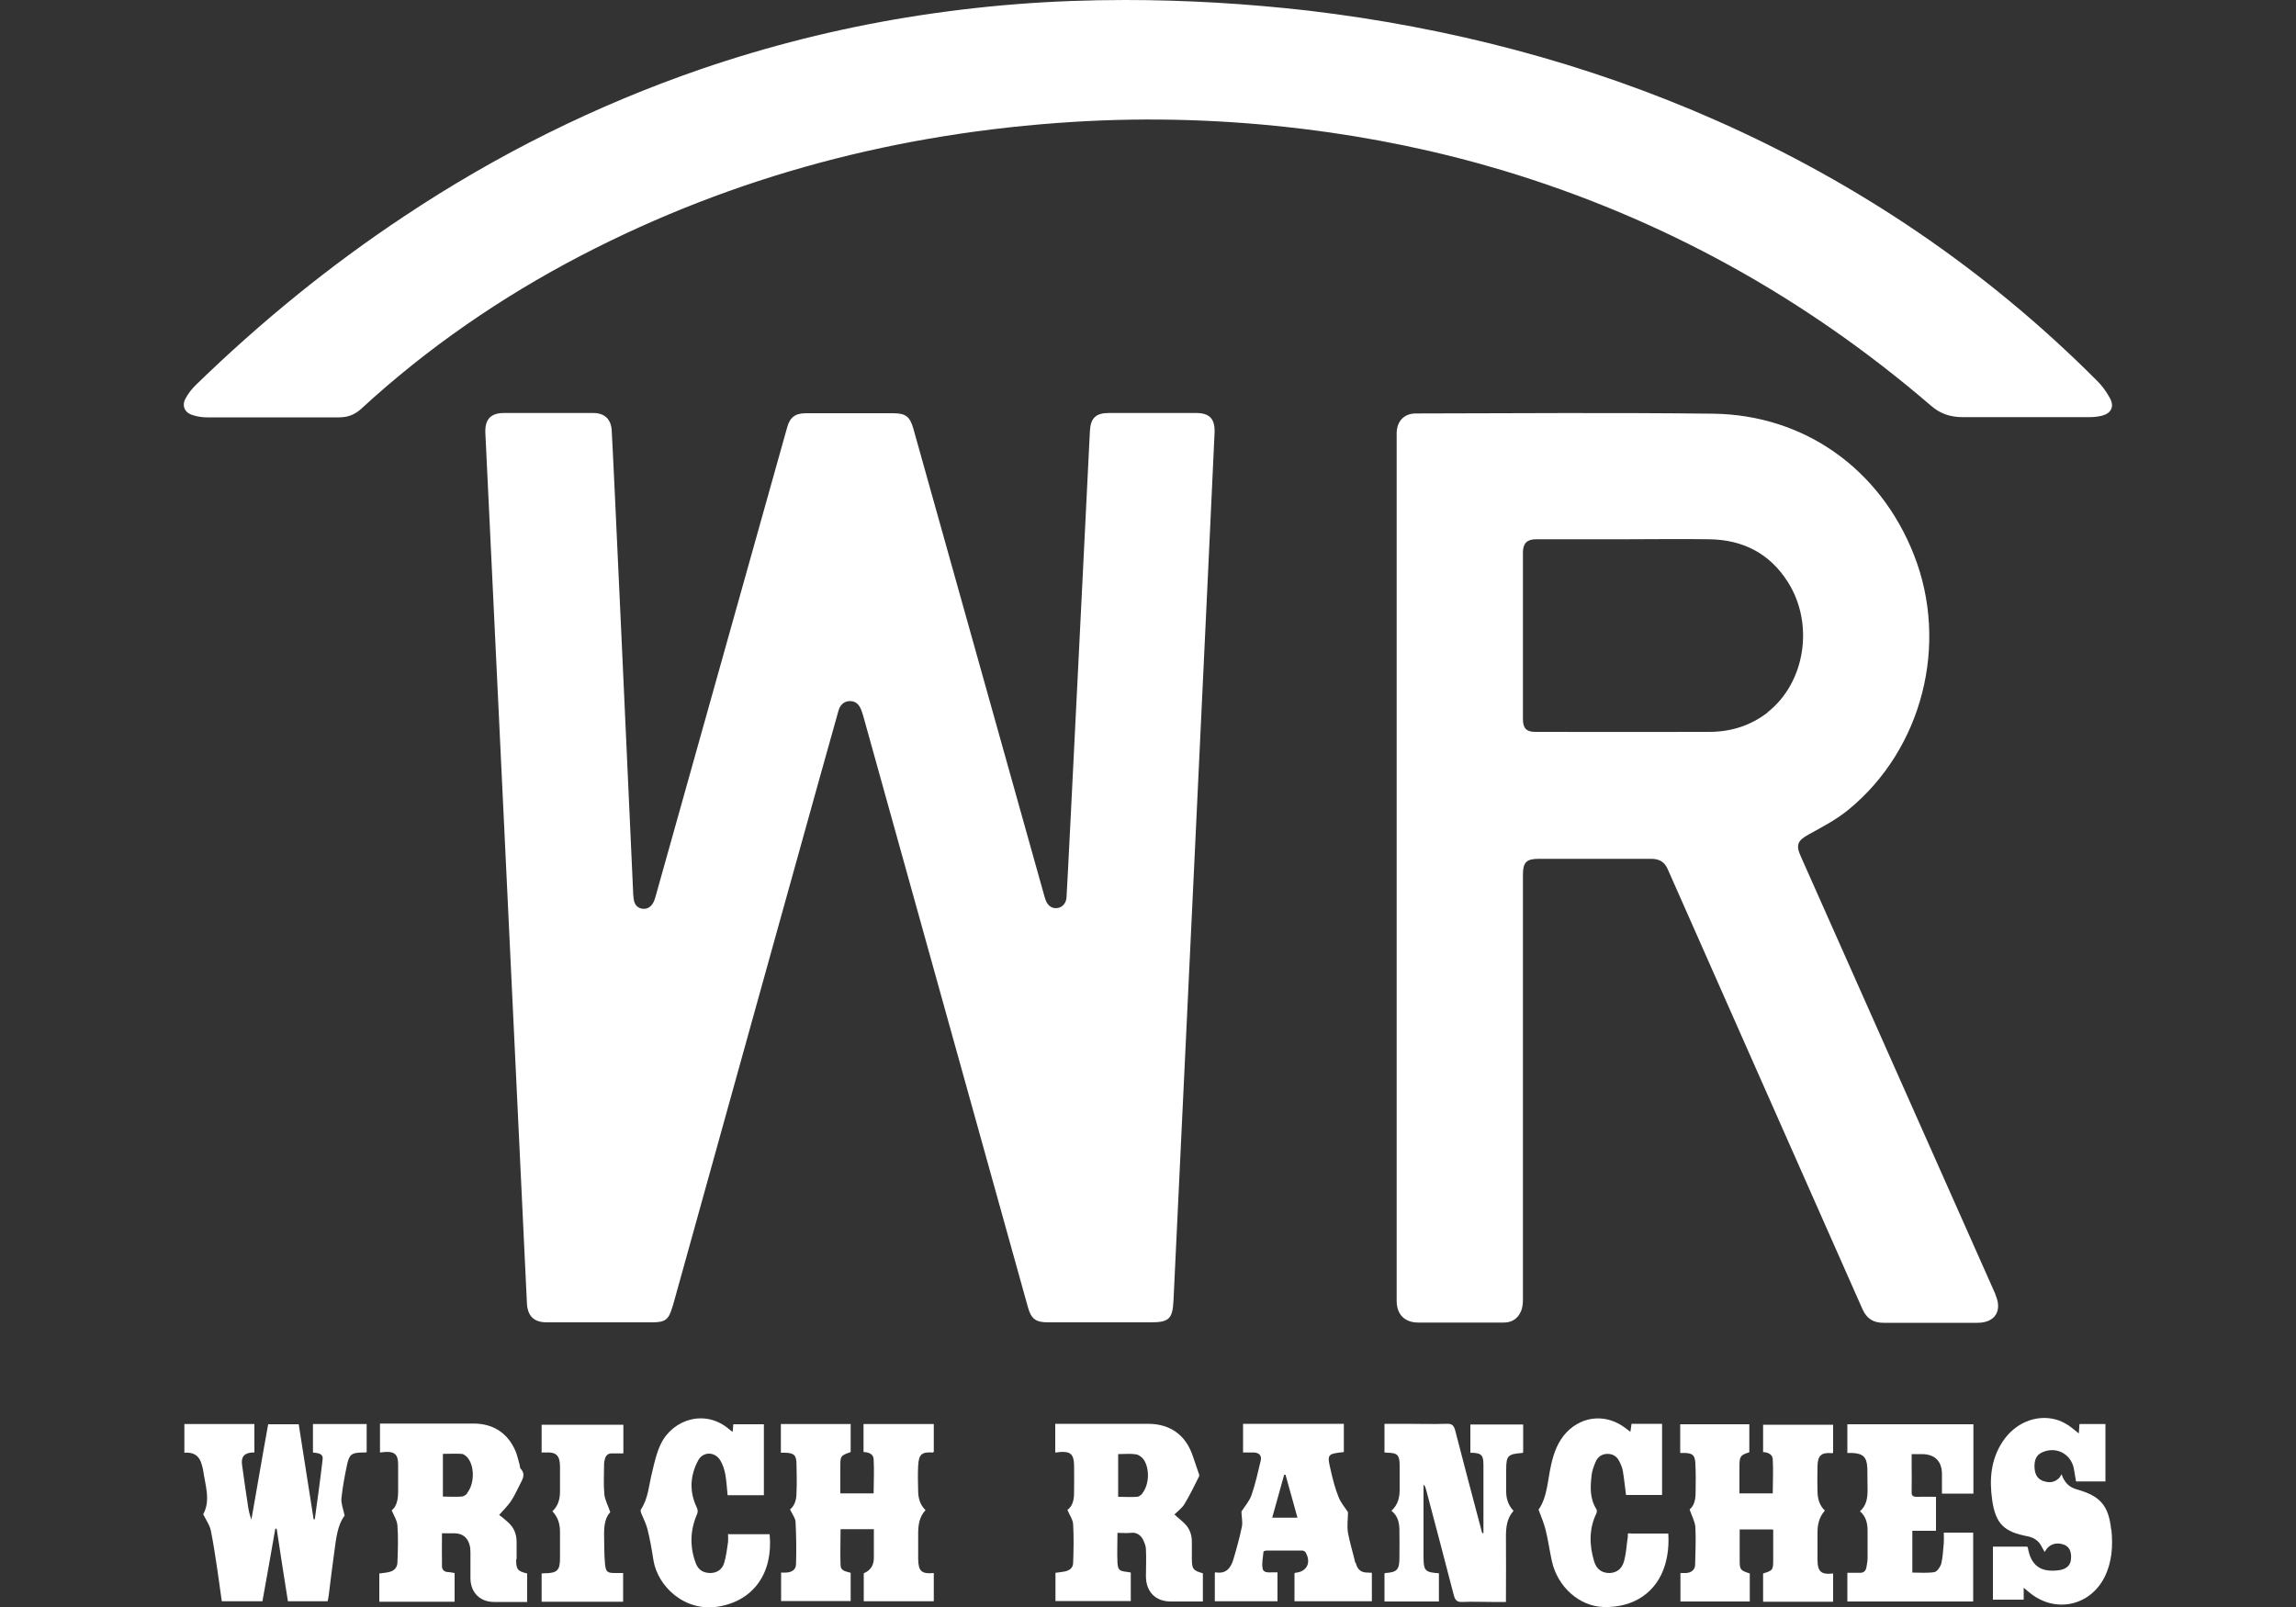 <?xml version="1.0" encoding="UTF-8"?><svg id="white" xmlns="http://www.w3.org/2000/svg" viewBox="0 0 100 70"><rect x="0" y="0" width="100" height="70" fill="#333333" stroke="none"/><defs><style>.cls-1{fill:#fff;}</style></defs><path class="cls-1" d="M52.09,17.99c-1.27,0-2.53,0-3.8,0-.56,0-.79,.22-.82,.78-.04,.73-.98,19.88-1.02,20.33-.02,.24-.17,.41-.37,.45-.23,.04-.41-.06-.52-.3-.03-.08-.06-.16-.08-.24-.59-2.11-4.39-15.68-5.7-20.34-.15-.52-.33-.67-.88-.67-1.27,0-2.53,0-3.8,0-.47,0-.7,.18-.82,.63-1.91,6.81-3.82,13.62-5.73,20.43-.03,.1-.06,.2-.11,.28-.11,.18-.27,.28-.49,.24-.22-.05-.32-.2-.35-.42-.02-.14-.03-.28-.03-.42-.12-2.67-.89-19.57-.93-20.03-.04-.47-.33-.72-.8-.72-1.3,0-2.6,0-3.89,0-.59,0-.84,.29-.81,.88,.04,.72,1.66,34.83,1.81,37.91,.03,.55,.31,.82,.86,.82,1.53,0,3.06,0,4.59,0,.57,0,.72-.11,.88-.65,.02-.05,.03-.1,.05-.16,2.32-8.35,7.11-25.59,7.2-25.87,.08-.25,.28-.39,.5-.38,.25,0,.39,.16,.48,.38,.03,.08,.05,.16,.08,.24,.83,2.97,5.61,20.15,7.18,25.78,.14,.51,.34,.66,.87,.66,1.49,0,2.98,0,4.48,0,.79,0,.95-.15,.99-.94,.1-2.04,1.74-36.58,1.79-37.82,.02-.6-.22-.85-.81-.85Z"/><path class="cls-1" d="M86.91,56.38c-2.83-6.36-5.65-12.72-8.48-19.08-.23-.51-.13-.69,.36-.96,.6-.33,1.21-.65,1.73-1.08,3.21-2.64,4.37-7.2,2.84-11.09-1.47-3.74-4.77-6.1-8.75-6.15-4.31-.05-8.63-.02-12.94-.01-.52,0-.83,.34-.84,.85,0,.07,0,.14,0,.21,0,6.24,0,31.4,0,37.59,0,.6,.35,.95,.95,.95,1.24,0,2.47,0,3.71,0,.35,0,.6-.16,.74-.46,.08-.16,.1-.36,.1-.54,0-6.17,0-12.34,0-18.51,0-.54,.15-.69,.69-.69,1.63,0,3.26,0,4.9,0,.36,0,.58,.14,.72,.46,.61,1.39,6.27,14.16,8.48,19.16,.18,.4,.46,.59,.91,.59,1.37,0,2.74,0,4.1,0,.76,0,1.09-.52,.78-1.22Zm-9.93-25.34c-.75,.58-1.61,.84-2.54,.84-2.53,.01-5.05,0-7.58,0-.38,0-.53-.16-.53-.55,0-2.42,0-4.85,0-7.27,0-.39,.18-.57,.57-.57,1.3,0,2.6,0,3.89,0h0c1.22,0,2.44-.02,3.66,0,1.45,.02,2.62,.61,3.41,1.85,1.17,1.83,.77,4.4-.88,5.69Z"/><path class="cls-1" d="M8.39,18.08c.2,.07,.43,.1,.64,.1,1.91,0,3.82,0,5.74,0,.38,0,.69-.12,.97-.38,2.88-2.65,6.08-4.85,9.55-6.66,6.73-3.5,13.9-5.36,21.45-5.83,3.36-.21,6.71-.1,10.05,.31,2.95,.36,5.85,.96,8.69,1.81,6.93,2.09,13.13,5.52,18.62,10.24,.41,.36,.86,.5,1.38,.5,1.84,0,3.68,0,5.53,0,.18,0,.36-.02,.53-.06,.4-.1,.56-.39,.36-.76-.16-.3-.37-.58-.61-.81-4.79-4.79-10.31-8.53-16.51-11.28-5.69-2.52-11.65-4.07-17.82-4.8C54.32,.16,51.67,0,49.02,0c-3.21,0-6.28,.23-9.54,.76-3.05,.5-6.03,1.25-8.95,2.25-4.59,1.58-8.9,3.73-12.94,6.42-3.24,2.15-6.24,4.6-9.03,7.31-.19,.18-.36,.39-.48,.62-.17,.31-.04,.61,.3,.72Z"/><path class="cls-1" d="M13.63,63.27c.21,.03,.46,.03,.42,.31-.1,.87-.22,1.73-.34,2.6h-.05l-.65-4.14h-1.33c-.13,.71-.25,1.4-.37,2.09-.12,.69-.24,1.37-.36,2.06-.08-.2-.12-.4-.15-.6-.09-.6-.18-1.2-.26-1.8-.04-.34,.1-.49,.43-.52,.04,0,.07,0,.11,0v-1.24h-3.05v1.25c.36-.03,.61,.09,.73,.43,.03,.1,.06,.19,.08,.29,.09,.67,.35,1.35,.01,1.96,.13,.26,.28,.47,.33,.7,.12,.58,.2,1.16,.29,1.74,.07,.45,.12,.9,.19,1.35h1.77c.19-1.06,.38-2.11,.56-3.16h.06c.16,1.05,.32,2.11,.49,3.16h1.73c.02-.1,.04-.19,.05-.28,.08-.62,.15-1.25,.24-1.87,.08-.57,.13-1.16,.45-1.58-.06-.29-.16-.53-.14-.75,.05-.48,.14-.97,.24-1.44,.1-.49,.21-.56,.72-.56,.04,0,.09,0,.14-.01v-1.23h-2.34v1.23Z"/><path class="cls-1" d="M37.62,63.25c.21,.01,.42,.08,.43,.31,.03,.49,0,.99,0,1.49h-1.45c0-.39,0-.77,0-1.15,0-.48,0-.49,.45-.65v-1.22h-3.04v1.25c.08,0,.13,0,.18,0,.39,.01,.49,.1,.5,.47,.01,.43,.02,.85,0,1.28,0,.28-.07,.55-.28,.72,.09,.2,.23,.37,.24,.54,.03,.61,.04,1.22,.02,1.84,0,.24-.18,.36-.43,.37-.07,0-.14,0-.22,0v1.24h3.03v-1.23c-.19-.06-.43-.07-.44-.32-.02-.52,0-1.05,0-1.58h1.45c0,.43,0,.84,0,1.25q0,.49-.44,.67c0,.4,0,.8,0,1.22h3.05v-1.23c-.53,.05-.67-.08-.68-.6,0-.37,0-.75,0-1.12,0-.37,.05-.73,.32-1.02-.23-.22-.31-.5-.32-.79-.01-.39-.02-.78,0-1.16,.03-.49,.16-.59,.64-.56,.01,0,.02-.01,.04-.03v-1.21h-3.06v1.21Z"/><path class="cls-1" d="M76.78,63.25c.21,.01,.42,.09,.43,.31,.03,.49,0,.99,0,1.49h-1.45c0-.4,0-.79,0-1.18,0-.43,.04-.49,.43-.61v-1.22h-3.01v1.25c.07,0,.12,0,.18,0,.36,.01,.46,.09,.48,.45,.02,.43,.02,.85,.01,1.28,0,.29-.06,.57-.26,.73,.09,.28,.23,.52,.25,.77,.03,.54,0,1.09-.01,1.63,0,.23-.17,.36-.4,.37-.08,0-.15,0-.24,0v1.24h3.02v-1.22c-.42-.14-.44-.16-.44-.59,0-.28,0-.56,0-.84v-.49c.46,0,.88,0,1.3,0,.04,0,.09,0,.16,.01,0,.44,0,.88,0,1.31,0,.45-.02,.47-.44,.6v1.23h3.05v-1.23c-.52,.06-.68-.08-.68-.6,0-.4,0-.81,0-1.21,0-.34,.08-.66,.32-.93-.23-.22-.31-.5-.32-.8-.01-.38-.01-.76,0-1.14,.01-.47,.17-.6,.64-.56,.01,0,.03-.01,.04-.02v-1.22h-3.05v1.22Z"/><path class="cls-1" d="M51.91,67.92c0-.26,0-.51,0-.77,0-.3-.1-.57-.31-.78-.15-.15-.32-.28-.45-.4,.13-.13,.32-.27,.43-.44,.23-.38,.43-.79,.63-1.19,.02-.04,.03-.09,.01-.13-.08-.25-.18-.51-.26-.76-.3-.93-.98-1.43-1.96-1.43-1.26,0-2.52,0-3.78,0h-.26v1.25c.07,0,.12-.01,.18-.02,.47-.04,.63,.09,.64,.56,0,.4,.01,.81,0,1.21,0,.3-.06,.59-.29,.75,.09,.22,.24,.42,.25,.63,.03,.56,.02,1.12,0,1.67,0,.22-.15,.33-.35,.38-.14,.03-.29,.04-.42,.06v1.23h3.28v-1.24c-.06-.01-.12-.03-.17-.03-.33-.04-.39-.08-.41-.41-.02-.42,0-.84,0-1.29,.21,0,.4,.02,.58,0,.24-.03,.41,.08,.52,.27,.07,.14,.14,.3,.14,.45,.02,.4,0,.79,0,1.19,.01,.67,.43,1.08,1.08,1.08h1.4v-1.23c-.42-.11-.48-.19-.48-.62Zm-2.15-2.87c-.06,.07-.16,.15-.24,.15-.27,.02-.54,0-.82,0v-1.86c.27,0,.53-.03,.78,.01,.12,.02,.27,.13,.34,.24,.26,.4,.23,1.07-.06,1.45Z"/><path class="cls-1" d="M22.5,67.92c0-.25,0-.5,0-.75,0-.34-.11-.62-.36-.85-.14-.13-.29-.25-.4-.33,.16-.18,.35-.37,.5-.58,.16-.23,.27-.49,.4-.74,.11-.22,.27-.44,.04-.69-.05-.05-.03-.15-.06-.22-.05-.17-.09-.35-.15-.51-.33-.81-.97-1.24-1.84-1.24-1.27,0-2.53,0-3.8,0h-.28v1.26c.07,0,.13-.02,.18-.02,.45-.04,.61,.1,.61,.54,0,.39,0,.78,0,1.17,0,.33-.05,.65-.28,.83,.1,.24,.24,.45,.25,.67,.04,.53,.02,1.06,0,1.58,0,.24-.14,.39-.38,.44-.13,.03-.27,.04-.41,.06v1.23h3.28v-1.25c-.1-.01-.18-.04-.26-.04-.19,0-.29-.1-.29-.26-.01-.47,0-.94,0-1.43,.19,0,.36,0,.54,0,.34,0,.57,.17,.66,.5,.03,.1,.04,.21,.04,.32,0,.39,0,.78,0,1.17,.02,.61,.43,1,1.03,1,.23,0,.47,0,.7,0h.74v-1.24c-.42-.1-.48-.18-.48-.61Zm-2.15-2.87c-.06,.07-.16,.14-.25,.14-.26,.02-.53,0-.81,0v-1.86c.28,0,.56-.02,.82,0,.1,.01,.22,.11,.29,.21,.28,.4,.25,1.11-.05,1.49Z"/><path class="cls-1" d="M64.05,63.28c.48,.01,.56,.09,.56,.56,0,.35,0,.7,0,1.05,0,.63,0,1.26,0,1.89h-.05c-.02-.05-.04-.11-.05-.17-.38-1.43-.76-2.86-1.13-4.3-.06-.22-.14-.3-.37-.29-.59,.02-1.18,0-1.77,0-.31,0-.62,0-.94,0v1.25c.06,0,.1,.01,.15,.01,.41,.01,.5,.1,.51,.52,0,.33,0,.67,0,1,.01,.38-.05,.73-.36,1.01,.28,.21,.34,.51,.35,.81,.01,.42,0,.84,0,1.26,0,.5-.12,.61-.61,.64-.01,0-.03,.01-.04,.02v1.22h2.37v-1.23c-.6-.04-.67-.11-.67-.71,0-.99,0-1.97,0-2.96,0-.07,0-.13,.01-.2,.06,.08,.08,.15,.1,.22,.41,1.54,.81,3.07,1.21,4.61,.06,.21,.13,.3,.37,.29,.43-.02,.85,0,1.28,0h.62c0-.1,0-.18,0-.25,0-.86,.01-1.73,0-2.59,0-.42,.04-.8,.33-1.13-.25-.26-.33-.57-.32-.91,0-.29,0-.58,0-.86,0-.64,.07-.7,.7-.75,.01,0,.02-.02,.04-.02v-1.22h-2.3v1.24Z"/><path class="cls-1" d="M59.03,68.08c-.1-.44-.24-.87-.32-1.31-.05-.3,0-.62,0-.9-.14-.22-.32-.42-.41-.66-.15-.37-.25-.76-.34-1.16-.17-.71-.15-.72,.57-.8v-1.23h-4.39v1.25c.17,0,.33,0,.48,0,.22,.01,.34,.14,.29,.35-.12,.5-.23,1.01-.4,1.5-.09,.26-.29,.49-.44,.72,0,.21,.06,.44,.02,.66-.1,.48-.23,.95-.37,1.42-.11,.37-.31,.65-.77,.57-.01,0-.03,.01-.04,.02v1.24h2.73v-1.26c-.08,0-.14,0-.2,0-.18,0-.42,.04-.45-.18-.04-.23,.02-.48,.04-.72,0-.02,.09-.05,.14-.05,.51,0,1.03,0,1.54,0,.06,0,.14,.04,.16,.09,.25,.45,.04,.84-.46,.88-.01,0-.02,.02-.03,.02v1.22h3.37v-1.24c-.07,0-.12-.01-.16-.01-.3,.01-.47-.12-.54-.42Zm-3.62-1.97l.52-1.87h.06l.52,1.87h-1.1Z"/><path class="cls-1" d="M91.95,66.63c-.11-1.05-.48-1.47-1.49-1.75-.33-.09-.54-.29-.67-.66-.06,.09-.09,.16-.15,.2-.21,.18-.44,.17-.68,.08-.27-.11-.34-.34-.35-.61,0-.26,.05-.48,.3-.61,.6-.3,1.27,.02,1.41,.67,.04,.19,.06,.38,.1,.58h1.28v-2.5h-1.13l-.03,.41c-.18-.14-.32-.27-.48-.37-.16-.1-.34-.19-.53-.24-.86-.23-1.78,.16-2.31,.97-.52,.79-.58,1.66-.45,2.56,.15,1.02,.52,1.37,1.54,1.56,.25,.05,.45,.17,.58,.39,.05,.09,.1,.19,.16,.29,.02-.02,.03-.03,.03-.04,.16-.28,.45-.39,.77-.29,.27,.08,.38,.3,.35,.65-.02,.27-.21,.44-.54,.48-.79,.1-1.21-.21-1.34-.99,0-.01-.02-.02-.03-.04h-1.49v2.31h1.34v-.52c.13,.11,.23,.2,.34,.28,1.1,.83,2.56,.49,3.18-.74,.33-.66,.37-1.36,.3-2.07Z"/><path class="cls-1" d="M80.46,63.29c.08,0,.15,0,.21,0,.47,.02,.64,.18,.66,.66,.01,.32,0,.64,.01,.96,0,.35-.05,.67-.33,.92,.26,.23,.33,.52,.33,.84,0,.4,0,.81,0,1.21,0,.13-.03,.26-.05,.39-.03,.17-.13,.25-.31,.24-.17,0-.35,0-.52,0v1.25h5.48v-3h-1.28c0,.16,.01,.31,0,.45-.03,.3-.04,.61-.11,.9-.04,.14-.18,.35-.3,.37-.31,.05-.64,.02-.96,.02v-1.82h1.03v-1.48c-.29,0-.56-.01-.84,0-.18,0-.23-.06-.22-.23,.01-.39,0-.78,0-1.17v-.46c.17,0,.31,0,.44,0,.57,0,.88,.31,.88,.87,0,.28,0,.57,0,.85h1.37v-3.02h-5.49v1.25Z"/><path class="cls-1" d="M71.03,66.79s-.07,0-.13,.01c0,.09,0,.18-.02,.26-.04,.31-.06,.62-.14,.92-.09,.36-.33,.53-.64,.54-.32,0-.56-.15-.67-.51-.21-.7-.23-1.41,.1-2.09,.02-.05,.03-.14,0-.18-.29-.46-.27-.96-.21-1.47,.02-.2,.09-.39,.17-.58,.09-.22,.27-.36,.52-.36,.26,0,.43,.13,.53,.35,.06,.12,.12,.26,.14,.39,.06,.34,.09,.69,.14,1.05h1.57v-3.1h-1.33l-.05,.35c-.08-.06-.15-.11-.21-.16-.81-.62-1.84-.56-2.55,.16-.4,.41-.58,.92-.7,1.47-.15,.67-.16,1.38-.54,1.92,.12,.32,.24,.6,.31,.89,.11,.44,.17,.9,.27,1.35,.25,1.13,1.2,1.97,2.25,2,1.32,.04,2.33-.65,2.68-1.84,.13-.44,.17-.89,.14-1.36-.57,0-1.11,0-1.65,0Z"/><path class="cls-1" d="M31.71,66.81c0,.13,.01,.25,0,.36-.05,.31-.08,.62-.17,.91-.08,.27-.29,.43-.59,.44-.31,0-.53-.13-.64-.41-.27-.71-.26-1.43,.04-2.13,.05-.12,.05-.19,0-.31-.33-.68-.3-1.38,.05-2.04,.21-.41,.73-.41,.97-.02,.11,.18,.18,.4,.22,.61,.05,.29,.07,.6,.1,.91h1.58v-3.09h-1.33l-.03,.33c-.07-.05-.11-.07-.15-.11-1.03-.89-2.44-.45-2.97,.62-.19,.39-.29,.83-.39,1.26-.14,.55-.16,1.12-.49,1.62-.02,.03,0,.11,.02,.16,.09,.23,.21,.45,.27,.69,.11,.44,.19,.9,.26,1.35,.18,1.13,1.35,2.27,2.84,2.02,1.53-.26,2.38-1.47,2.22-3.15h-1.78Z"/><path class="cls-1" d="M23.58,63.27c.06,0,.12,0,.17,0,.46-.03,.63,.12,.64,.58,0,.33,0,.67,0,1,.01,.37-.04,.71-.33,.98,.24,.26,.33,.55,.33,.89,0,.39,0,.78,0,1.17,0,.51-.13,.63-.63,.64-.05,0-.11,0-.17,.01v1.23h3.55v-1.25c-.12,0-.22,0-.31,0-.38,0-.44-.03-.48-.4-.04-.43-.03-.87-.04-1.3,0-.37,.05-.73,.27-.95-.1-.3-.24-.54-.26-.8-.04-.43-.01-.87-.01-1.3,0-.08,.02-.15,.04-.23,.04-.15,.14-.24,.31-.23,.16,0,.32,0,.49,0v-1.25h-3.56v1.24Z"/></svg>